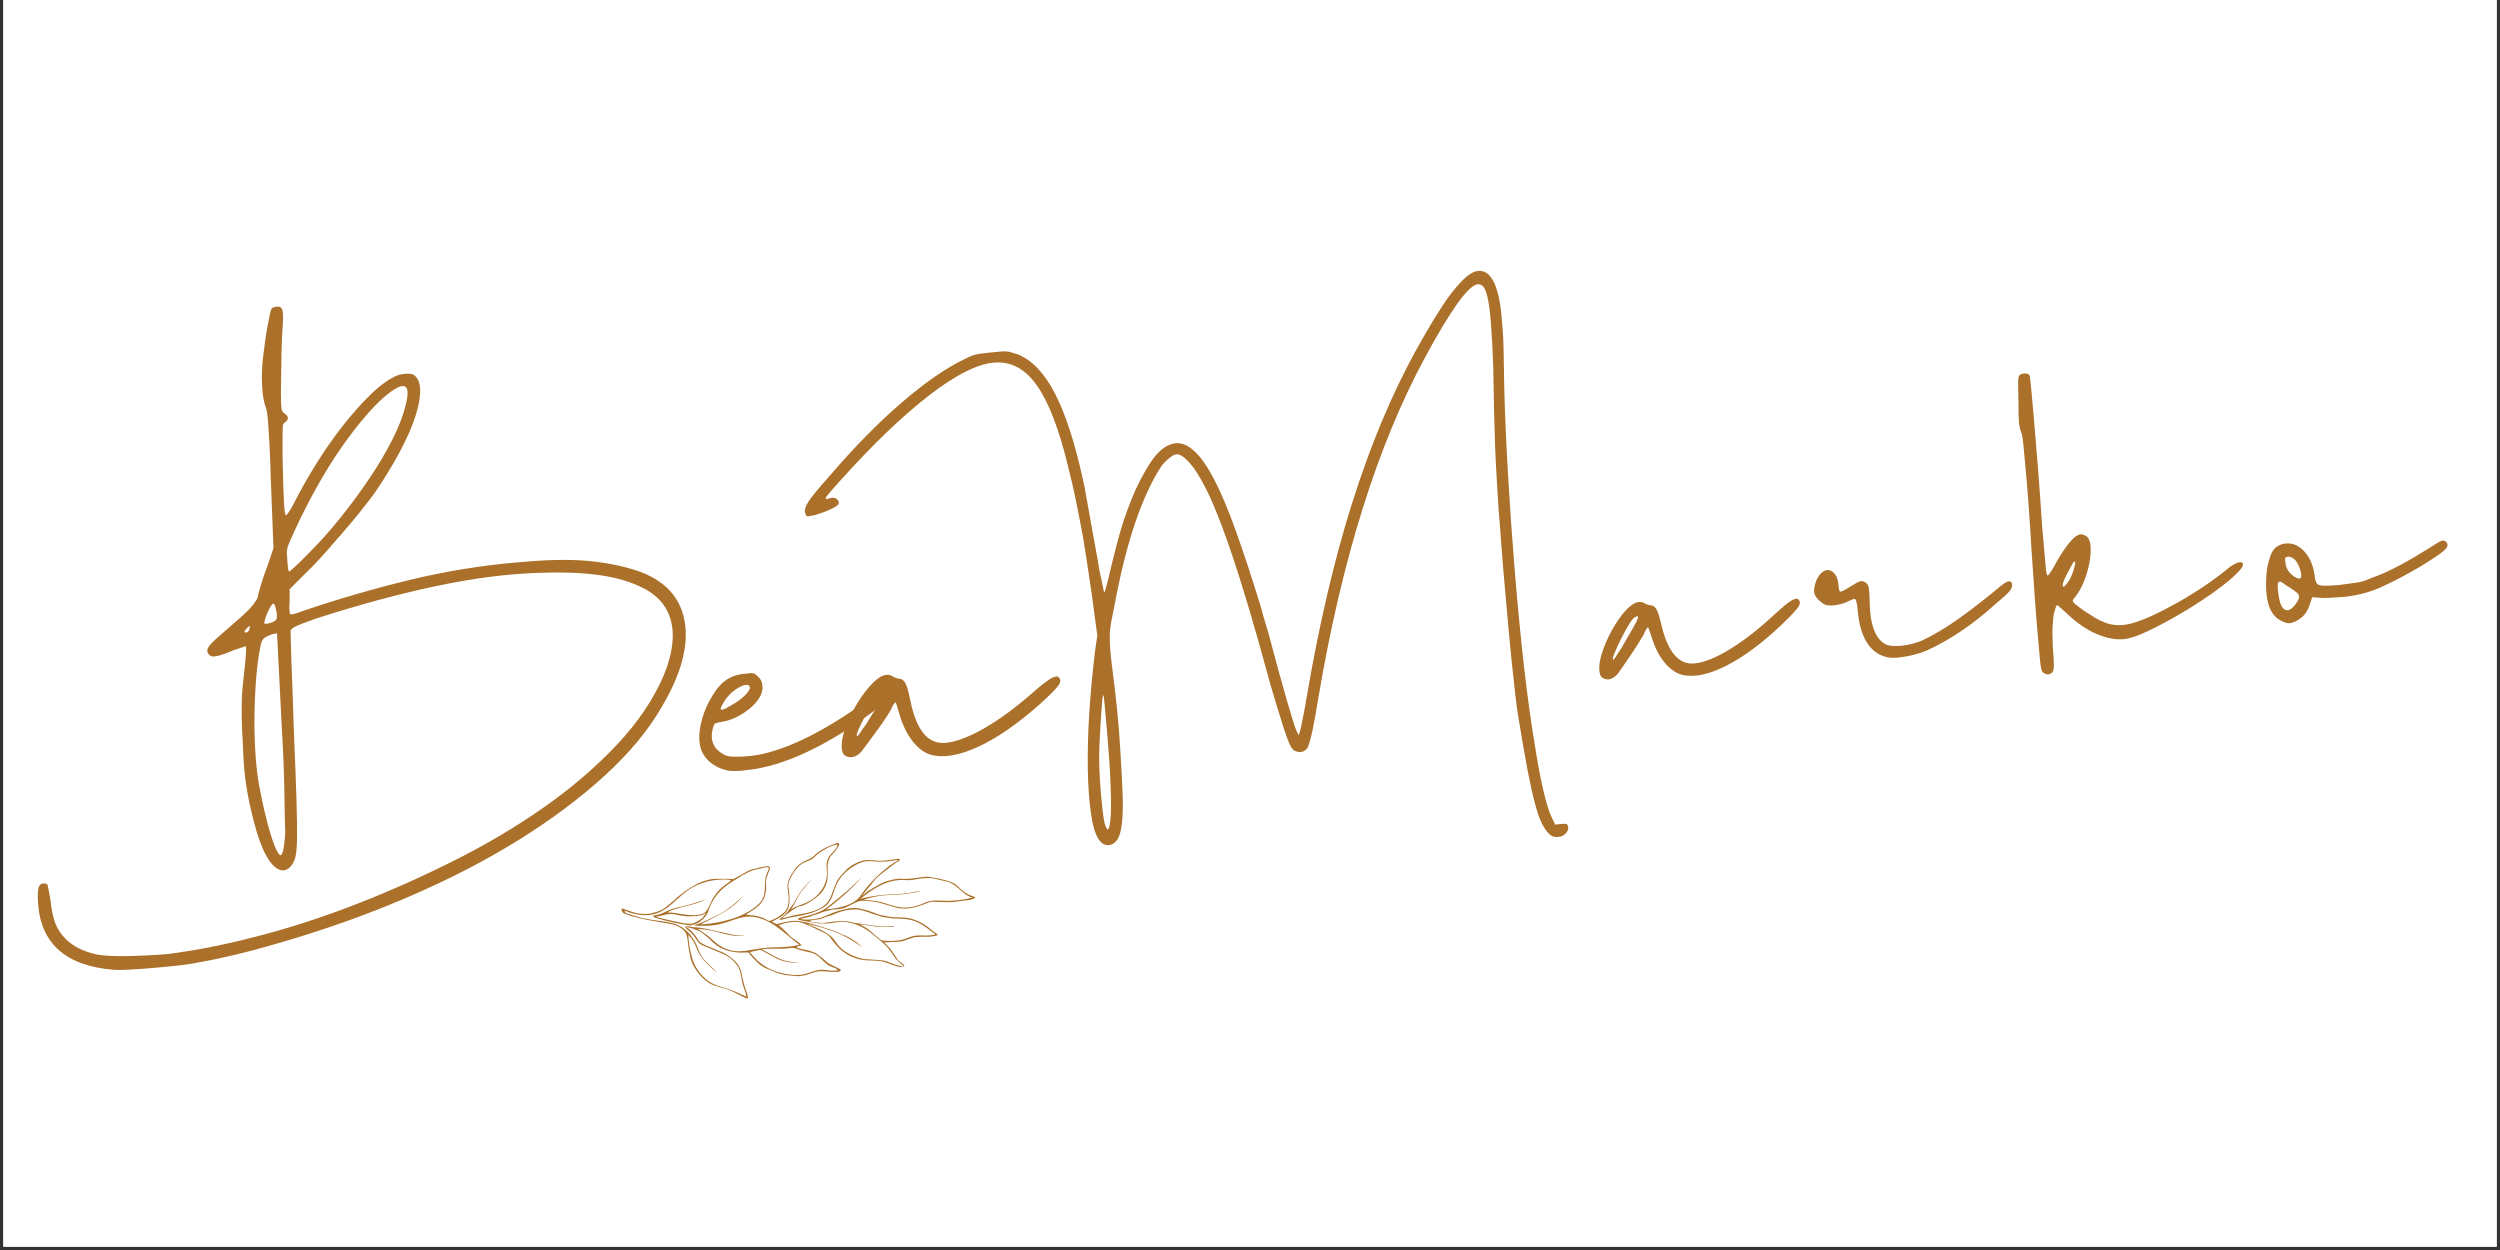 <svg xmlns="http://www.w3.org/2000/svg" xmlns:xlink="http://www.w3.org/1999/xlink" width="500" zoomAndPan="magnify" viewBox="0 0 375 187.5" height="250" preserveAspectRatio="xMidYMid meet" version="1.0"><rect x="0" y="0" width="375" height="187.5" fill="#333333" stroke="none"/><defs><g/><clipPath id="eaab5a0b53"><path d="M 0.5 0 L 374.5 0 L 374.5 187 L 0.5 187 Z M 0.5 0 " clip-rule="nonzero"/></clipPath><clipPath id="2061591b33"><path d="M 0.5 42 L 107 42 L 107 147 L 0.5 147 Z M 0.5 42 " clip-rule="nonzero"/></clipPath><clipPath id="a5c4f306af"><path d="M 128 132 L 129 132 L 129 133 L 128 133 Z M 128 132 " clip-rule="nonzero"/></clipPath><clipPath id="129e693ecb"><path d="M 142.188 121.074 L 148.23 141.129 L 98.812 156.016 L 92.77 135.965 Z M 142.188 121.074 " clip-rule="nonzero"/></clipPath><clipPath id="570040b40e"><path d="M 142.188 121.074 L 148.23 141.129 L 98.812 156.016 L 92.77 135.965 Z M 142.188 121.074 " clip-rule="nonzero"/></clipPath><clipPath id="2f30b7dfef"><path d="M 93 126 L 147 126 L 147 150 L 93 150 Z M 93 126 " clip-rule="nonzero"/></clipPath><clipPath id="ae7ab0eb73"><path d="M 142.188 121.074 L 148.23 141.129 L 98.812 156.016 L 92.77 135.965 Z M 142.188 121.074 " clip-rule="nonzero"/></clipPath><clipPath id="4cf0a381d9"><path d="M 142.188 121.074 L 148.23 141.129 L 98.812 156.016 L 92.77 135.965 Z M 142.188 121.074 " clip-rule="nonzero"/></clipPath><clipPath id="cd35a896cd"><path d="M 128 132 L 129 132 L 129 133 L 128 133 Z M 128 132 " clip-rule="nonzero"/></clipPath><clipPath id="bd3c18f2b3"><path d="M 142.188 121.074 L 148.23 141.129 L 98.812 156.016 L 92.77 135.965 Z M 142.188 121.074 " clip-rule="nonzero"/></clipPath><clipPath id="0519bf415d"><path d="M 142.188 121.074 L 148.23 141.129 L 98.812 156.016 L 92.77 135.965 Z M 142.188 121.074 " clip-rule="nonzero"/></clipPath></defs><g clip-path="url(#eaab5a0b53)"><path fill="#ffffff" d="M 0.5 0 L 374.5 0 L 374.5 187 L 0.5 187 Z M 0.5 0 " fill-opacity="1" fill-rule="nonzero"/><path fill="#ffffff" d="M 0.5 0 L 374.5 0 L 374.5 187 L 0.5 187 Z M 0.5 0 " fill-opacity="1" fill-rule="nonzero"/></g><g clip-path="url(#2061591b33)"><g fill="#ab7029" fill-opacity="1"><g transform="translate(-0.039, 120.894)"><g><path d="M 10.016 20.078 C 10.566 20.578 11.18 21.004 11.859 21.359 C 12.535 21.711 13.441 22.02 14.578 22.281 C 15.109 22.383 15.832 22.457 16.75 22.5 C 17.664 22.539 18.695 22.539 19.844 22.5 C 20.988 22.469 22.18 22.414 23.422 22.344 C 24.66 22.281 25.863 22.148 27.031 21.953 C 30.75 21.422 34.898 20.547 39.484 19.328 C 44.066 18.109 48.781 16.555 53.625 14.672 C 58.469 12.785 63.297 10.633 68.109 8.219 C 72.922 5.812 77.395 3.16 81.531 0.266 C 85.664 -2.617 89.32 -5.742 92.5 -9.109 C 95.688 -12.484 98.055 -15.984 99.609 -19.609 C 100.93 -22.836 101.281 -25.594 100.656 -27.875 C 100.031 -30.164 98.441 -31.867 95.891 -32.984 C 94.141 -33.797 92.039 -34.359 89.594 -34.672 C 87.156 -34.992 84.266 -35.094 80.922 -34.969 C 76.273 -34.832 71.145 -34.176 65.531 -33 C 59.926 -31.82 53.91 -30.195 47.484 -28.125 C 45.867 -27.562 44.836 -27.164 44.391 -26.938 C 43.941 -26.719 43.688 -26.508 43.625 -26.312 C 43.633 -26.25 43.645 -25.812 43.656 -25 C 43.676 -24.188 43.707 -23.07 43.75 -21.656 C 43.801 -20.238 43.863 -18.613 43.938 -16.781 C 44.008 -14.957 44.07 -13.035 44.125 -11.016 C 44.312 -6.691 44.441 -3.285 44.516 -0.797 C 44.586 1.691 44.613 3.609 44.594 4.953 C 44.57 6.305 44.477 7.25 44.312 7.781 C 44.156 8.312 43.922 8.754 43.609 9.109 C 43.297 9.441 42.945 9.625 42.562 9.656 C 41.844 9.695 41.125 9.195 40.406 8.156 C 39.695 7.113 39.055 5.617 38.484 3.672 C 37.898 1.617 37.438 -0.379 37.094 -2.328 C 36.75 -4.285 36.539 -6.602 36.469 -9.281 C 36.383 -10.594 36.332 -11.723 36.312 -12.672 C 36.289 -13.617 36.285 -14.516 36.297 -15.359 C 36.305 -16.211 36.352 -17.07 36.438 -17.938 C 36.531 -18.801 36.641 -19.828 36.766 -21.016 C 36.848 -21.797 36.906 -22.469 36.938 -23.031 C 36.977 -23.594 36.961 -23.906 36.891 -23.969 C 36.691 -23.895 36.461 -23.816 36.203 -23.734 C 36.016 -23.66 35.773 -23.582 35.484 -23.5 C 35.203 -23.414 34.895 -23.297 34.562 -23.141 C 33.406 -22.68 32.598 -22.441 32.141 -22.422 C 31.766 -22.398 31.473 -22.547 31.266 -22.859 C 31.047 -23.18 31.098 -23.562 31.422 -24 C 31.754 -24.445 32.551 -25.195 33.812 -26.25 C 34.938 -27.227 35.812 -28 36.438 -28.562 C 37.062 -29.125 37.523 -29.594 37.828 -29.969 C 38.129 -30.344 38.352 -30.648 38.5 -30.891 C 38.656 -31.129 38.754 -31.445 38.797 -31.844 C 38.91 -32.25 39.086 -32.852 39.328 -33.656 C 39.578 -34.457 39.848 -35.223 40.141 -35.953 L 41.062 -38.672 L 40.672 -48.688 C 40.609 -50.906 40.539 -52.68 40.469 -54.016 C 40.395 -55.359 40.332 -56.406 40.281 -57.156 C 40.238 -57.914 40.188 -58.473 40.125 -58.828 C 40.07 -59.191 40.008 -59.504 39.938 -59.766 C 39.633 -60.398 39.441 -61.469 39.359 -62.969 C 39.273 -64.469 39.32 -65.914 39.5 -67.312 C 39.594 -68.094 39.695 -68.898 39.812 -69.734 C 39.926 -70.566 40.047 -71.328 40.172 -72.016 C 40.297 -72.711 40.41 -73.289 40.516 -73.75 C 40.617 -74.219 40.703 -74.488 40.766 -74.562 C 40.879 -74.758 41.164 -74.875 41.625 -74.906 C 42.008 -74.926 42.258 -74.773 42.375 -74.453 C 42.5 -74.129 42.531 -73.441 42.469 -72.391 C 42.383 -71.473 42.316 -70.008 42.266 -68 C 42.223 -66 42.191 -64.016 42.172 -62.047 C 42.18 -60.742 42.211 -59.926 42.266 -59.594 C 42.316 -59.27 42.477 -59.02 42.75 -58.844 C 43.363 -58.414 43.383 -57.988 42.812 -57.562 C 42.695 -57.488 42.609 -57.398 42.547 -57.297 C 42.484 -57.191 42.445 -56.957 42.438 -56.594 C 42.426 -56.238 42.422 -55.75 42.422 -55.125 C 42.422 -54.5 42.422 -53.598 42.422 -52.422 C 42.492 -49.004 42.566 -46.676 42.641 -45.438 C 42.711 -44.207 42.812 -43.598 42.938 -43.609 C 43 -43.609 43.133 -43.758 43.344 -44.062 C 43.562 -44.375 43.789 -44.758 44.031 -45.219 C 45.094 -47.32 46.266 -49.395 47.547 -51.438 C 48.836 -53.488 50.156 -55.367 51.5 -57.078 C 52.852 -58.785 54.164 -60.27 55.438 -61.531 C 56.707 -62.789 57.848 -63.68 58.859 -64.203 C 59.43 -64.547 60.023 -64.75 60.641 -64.812 C 61.266 -64.883 61.742 -64.844 62.078 -64.688 C 62.703 -64.258 63.031 -63.504 63.062 -62.422 C 63.094 -61.336 62.852 -60.008 62.344 -58.438 C 61.844 -56.863 61.055 -55.078 59.984 -53.078 C 58.922 -51.086 57.641 -49 56.141 -46.812 C 55.586 -46.062 54.91 -45.188 54.109 -44.188 C 53.316 -43.195 52.457 -42.164 51.531 -41.094 C 50.602 -40.02 49.664 -38.945 48.719 -37.875 C 47.781 -36.812 46.875 -35.863 46 -35.031 L 43.484 -32.516 L 43.484 -30.734 C 43.441 -30.211 43.43 -29.77 43.453 -29.406 C 43.473 -29.051 43.52 -28.836 43.594 -28.766 C 43.664 -28.711 43.863 -28.727 44.188 -28.812 C 44.508 -28.895 44.859 -29.016 45.234 -29.172 C 50.578 -30.992 56 -32.57 61.5 -33.906 C 67 -35.238 72.551 -36.129 78.156 -36.578 C 82.082 -36.941 85.41 -37.004 88.141 -36.766 C 90.879 -36.523 93.422 -36.016 95.766 -35.234 C 99.773 -33.816 102.098 -31.305 102.734 -27.703 C 103.367 -24.098 102.25 -19.859 99.375 -14.984 C 97.363 -11.453 94.504 -7.988 90.797 -4.594 C 87.086 -1.195 82.766 2.035 77.828 5.109 C 72.891 8.18 67.379 11.023 61.297 13.641 C 55.223 16.254 48.797 18.547 42.016 20.516 C 39.629 21.223 37.445 21.812 35.469 22.281 C 33.5 22.758 31.641 23.148 29.891 23.453 C 29.035 23.641 27.988 23.801 26.75 23.938 C 25.52 24.07 24.266 24.191 22.984 24.297 C 21.711 24.41 20.551 24.492 19.5 24.547 C 18.457 24.609 17.676 24.617 17.156 24.578 C 9.906 24.016 6.098 20.629 5.734 14.422 C 5.672 13.316 5.711 12.562 5.859 12.156 C 6.004 11.758 6.305 11.582 6.766 11.625 C 7.023 11.664 7.176 11.785 7.219 11.984 C 7.27 12.18 7.395 12.859 7.594 14.016 C 7.75 15.523 8 16.727 8.344 17.625 C 8.695 18.52 9.254 19.336 10.016 20.078 Z M 44.25 -41.312 C 43.957 -40.645 43.723 -40.125 43.547 -39.75 C 43.367 -39.375 43.238 -39.035 43.156 -38.734 C 43.082 -38.43 43.051 -38.148 43.062 -37.891 C 43.082 -37.629 43.109 -37.27 43.141 -36.812 C 43.203 -35.707 43.297 -35.16 43.422 -35.172 C 43.484 -35.172 43.781 -35.414 44.312 -35.906 C 44.844 -36.395 45.445 -36.988 46.125 -37.688 C 47.938 -39.488 49.633 -41.383 51.219 -43.375 C 52.812 -45.375 54.254 -47.344 55.547 -49.281 C 56.848 -51.227 57.953 -53.098 58.859 -54.891 C 59.773 -56.68 60.422 -58.312 60.797 -59.781 C 61.723 -63.102 60.953 -63.844 58.484 -62 C 57.43 -61.219 56.273 -60.098 55.016 -58.641 C 53.754 -57.191 52.484 -55.547 51.203 -53.703 C 49.93 -51.867 48.703 -49.883 47.516 -47.75 C 46.328 -45.625 45.238 -43.477 44.25 -41.312 Z M 41.469 -27.953 C 41.594 -28.098 41.602 -28.492 41.5 -29.141 C 41.395 -29.797 41.273 -30.188 41.141 -30.312 C 41.004 -30.438 40.785 -30.223 40.484 -29.672 C 40.191 -29.129 39.938 -28.492 39.719 -27.766 C 39.676 -27.504 39.688 -27.359 39.75 -27.328 C 39.812 -27.297 40.039 -27.32 40.438 -27.406 C 41.008 -27.582 41.352 -27.766 41.469 -27.953 Z M 36.969 -26.016 C 37.164 -26.035 37.32 -26.18 37.438 -26.453 C 37.656 -27.129 37.488 -27.148 36.938 -26.516 C 36.625 -26.172 36.633 -26.004 36.969 -26.016 Z M 42.297 -11.984 L 41.594 -25.906 L 40.906 -25.781 C 40.207 -25.539 39.75 -25.297 39.531 -25.047 C 39.32 -24.805 39.172 -24.395 39.078 -23.812 C 38.816 -22.539 38.609 -20.953 38.453 -19.047 C 38.305 -17.141 38.223 -15.18 38.203 -13.172 C 38.191 -11.172 38.254 -9.223 38.391 -7.328 C 38.535 -5.441 38.742 -3.848 39.016 -2.547 C 39.484 -0.078 39.984 2.055 40.516 3.859 C 41.047 5.672 41.523 6.82 41.953 7.312 C 42.359 7.688 42.648 6.617 42.828 4.109 C 42.816 3.848 42.797 3.211 42.766 2.203 C 42.742 1.191 42.723 -0.031 42.703 -1.469 C 42.691 -2.914 42.648 -4.535 42.578 -6.328 C 42.504 -8.129 42.41 -10.016 42.297 -11.984 Z M 42.297 -11.984 "/></g></g></g></g><g fill="#ab7029" fill-opacity="1"><g transform="translate(106.148, 114.772)"><g><path d="M 25.359 -10.812 C 26.41 -11.727 27.164 -12.195 27.625 -12.219 C 27.957 -12.238 28.133 -12.051 28.156 -11.656 C 28.238 -11.332 28.031 -10.91 27.531 -10.391 C 27.039 -9.867 26.164 -9.109 24.906 -8.109 C 21.508 -5.566 18.18 -3.523 14.922 -1.984 C 11.672 -0.453 8.676 0.453 5.938 0.734 C 5.156 0.848 4.504 0.898 3.984 0.891 C 3.461 0.891 3.035 0.836 2.703 0.734 C 1.305 0.359 0.25 -0.336 -0.469 -1.359 C -1.406 -2.68 -1.516 -4.578 -0.797 -7.047 C -0.359 -8.566 0.375 -10.031 1.406 -11.438 C 2.445 -12.852 3.879 -13.613 5.703 -13.719 C 6.273 -13.812 6.66 -13.832 6.859 -13.781 C 7.066 -13.727 7.312 -13.547 7.594 -13.234 C 7.945 -12.93 8.156 -12.516 8.219 -11.984 C 8.281 -11.461 8.191 -10.961 7.953 -10.484 C 7.547 -9.609 6.773 -8.773 5.641 -7.984 C 4.516 -7.203 3.395 -6.719 2.281 -6.531 C 1.633 -6.414 1.25 -6.32 1.125 -6.25 C 1 -6.188 0.879 -5.922 0.766 -5.453 C 0.285 -3.598 0.953 -2.258 2.766 -1.438 C 3.172 -1.27 4.055 -1.223 5.422 -1.297 C 6.797 -1.379 8.035 -1.582 9.141 -1.906 C 11.598 -2.57 14.254 -3.707 17.109 -5.312 C 19.961 -6.914 22.711 -8.75 25.359 -10.812 Z M 2.5 -9.578 C 2.02 -8.828 1.863 -8.406 2.031 -8.312 C 2.195 -8.227 2.754 -8.484 3.703 -9.078 C 4.398 -9.441 5.039 -9.914 5.625 -10.5 C 6.219 -11.094 6.441 -11.52 6.297 -11.781 C 6.223 -11.969 6.055 -12.055 5.797 -12.047 C 5.336 -12.016 4.781 -11.766 4.125 -11.297 C 3.469 -10.836 2.926 -10.266 2.5 -9.578 Z M 2.5 -9.578 "/></g></g></g><g fill="#ab7029" fill-opacity="1"><g transform="translate(129.288, 113.438)"><g><path d="M 29.422 -11.938 C 29.828 -11.625 29.863 -11.211 29.531 -10.703 C 29.207 -10.191 28.266 -9.234 26.703 -7.828 C 23.398 -4.891 20.328 -2.758 17.484 -1.438 C 14.641 -0.125 12.281 0.285 10.406 -0.203 C 9.414 -0.473 8.492 -1.141 7.641 -2.203 C 6.785 -3.273 6.113 -4.645 5.625 -6.312 C 5.469 -6.832 5.344 -7.254 5.25 -7.578 C 5.164 -7.91 5.094 -8.07 5.031 -8.062 C 4.895 -8.062 4.656 -7.68 4.312 -6.922 C 4.094 -6.523 3.738 -5.969 3.25 -5.25 C 2.758 -4.539 2.27 -3.859 1.781 -3.203 C 1.289 -2.547 0.848 -1.945 0.453 -1.406 C 0.066 -0.863 -0.219 -0.52 -0.406 -0.375 C -0.852 -0.02 -1.289 0.148 -1.719 0.141 C -2.145 0.141 -2.5 -0.016 -2.781 -0.328 C -3 -0.711 -3.078 -1.266 -3.016 -1.984 C -2.961 -2.711 -2.766 -3.523 -2.422 -4.422 C -2.086 -5.328 -1.633 -6.289 -1.062 -7.312 C -0.5 -8.332 0.148 -9.285 0.891 -10.172 C 1.992 -11.492 2.941 -12.176 3.734 -12.219 C 4.047 -12.238 4.336 -12.16 4.609 -11.984 C 5.016 -11.742 5.348 -11.629 5.609 -11.641 C 6.016 -11.598 6.328 -11.352 6.547 -10.906 C 6.773 -10.469 7.023 -9.566 7.297 -8.203 C 8.191 -3.922 9.883 -1.852 12.375 -2 C 13.938 -2.094 15.895 -2.805 18.25 -4.141 C 20.602 -5.484 23.055 -7.281 25.609 -9.531 C 26.734 -10.52 27.582 -11.191 28.156 -11.547 C 28.727 -11.91 29.148 -12.039 29.422 -11.938 Z M 0.969 -5.359 C 2.352 -7.547 3.16 -8.891 3.391 -9.391 C 3.629 -9.898 3.531 -10.039 3.094 -9.812 C 2.82 -9.738 2.445 -9.32 1.969 -8.562 C 1.488 -7.812 1.023 -7.031 0.578 -6.219 C 0.141 -5.414 -0.223 -4.676 -0.516 -4 C -0.805 -3.332 -0.852 -3.004 -0.656 -3.016 C -0.477 -3.223 -0.301 -3.461 -0.125 -3.734 C 0 -3.941 0.164 -4.18 0.375 -4.453 C 0.594 -4.723 0.789 -5.023 0.969 -5.359 Z M 0.969 -5.359 "/></g></g></g><g clip-path="url(#a5c4f306af)"><g clip-path="url(#129e693ecb)"><g clip-path="url(#570040b40e)"><path fill="#ab7029" d="M 128.008 132.871 C 128.012 132.871 128.012 132.867 128.016 132.867 L 128.008 132.863 C 128.008 132.867 128.008 132.871 128.008 132.871 " fill-opacity="1" fill-rule="nonzero"/></g></g></g><g clip-path="url(#2f30b7dfef)"><g clip-path="url(#ae7ab0eb73)"><g clip-path="url(#4cf0a381d9)"><path fill="#ab7029" d="M 135.469 144.922 C 135.43 145.004 135.121 144.945 134.375 144.719 C 133.355 144.41 133.16 144.191 132.445 144.062 C 132.34 144.043 132.297 144.039 131.465 143.98 C 129.734 143.863 129.742 143.871 129.594 143.855 C 129.379 143.836 127.285 143.402 126.008 142.086 C 125.289 141.344 125.234 140.828 124.273 140.148 C 123.754 139.781 123.137 139.484 122.848 139.344 C 121.918 138.895 121.219 138.691 121.23 138.648 C 121.242 138.609 121.785 138.727 122.504 138.922 C 123.957 139.32 125.703 139.812 127.672 140.98 C 128.742 141.617 129.273 142.094 129.293 142.062 C 129.32 142.031 128.25 140.992 126.816 140.359 C 126.621 140.273 126.391 140.184 126.031 140.027 C 125.711 139.891 125.559 139.816 125.434 139.762 C 124.98 139.562 124.68 139.473 123.496 139.105 C 122.75 138.871 122.852 138.895 122.473 138.785 C 121.152 138.398 119.918 138.035 118.805 138.148 C 118.43 138.184 117.711 138.309 117.367 138.395 C 117.211 138.434 117.031 138.48 117.031 138.48 C 116.824 138.535 116.656 138.582 116.543 138.613 C 116.285 138.5 116.027 138.387 115.766 138.273 C 115.832 138.234 115.93 138.18 116.051 138.117 C 116.48 137.883 116.754 137.75 116.852 137.699 C 117.055 137.594 117.828 137.152 118.195 136.32 C 118.316 136.043 118.367 135.738 118.398 135.438 C 118.453 134.926 118.441 134.41 118.375 133.902 C 118.324 133.516 118.238 133.129 118.266 132.742 C 118.309 132.16 118.602 131.633 118.906 131.137 C 119.285 130.531 119.711 129.926 120.324 129.555 C 120.879 129.215 121.559 129.09 122.059 128.676 C 122.23 128.531 122.375 128.355 122.539 128.203 C 122.715 128.043 122.914 127.906 123.113 127.777 C 123.812 127.336 124.77 126.766 125.609 126.68 C 125.672 127.254 124.789 127.871 124.484 128.285 C 124.18 128.703 124 129.219 123.984 129.734 C 123.973 130.098 124.039 130.461 124.051 130.824 C 124.094 131.875 123.711 132.922 123.059 133.75 C 122.41 134.578 121.508 135.191 120.527 135.574 C 119.887 135.828 119.191 135.996 118.66 136.438 C 118.762 136.27 118.914 136.016 119.09 135.703 C 119.441 135.066 119.52 134.855 119.723 134.492 C 120.02 133.957 120.301 133.609 120.723 133.082 C 121.34 132.312 121.836 131.836 121.832 131.836 C 121.832 131.832 120.898 132.598 120.016 133.875 C 119.504 134.613 119.395 134.957 119.082 135.445 C 119.039 135.512 119 135.57 118.961 135.629 C 118.812 135.844 118.688 135.992 118.648 136.043 C 118.254 136.527 118.141 136.809 117.77 137.191 C 117.297 137.68 116.879 137.844 116.922 137.934 C 116.965 138.02 117.398 137.914 117.633 137.859 C 117.832 137.812 117.977 137.766 117.984 137.762 C 118.777 137.488 120.949 137.391 122.711 136.539 C 123.219 136.293 123.734 136.074 124.203 135.535 C 124.895 134.746 125.055 133.637 125.488 132.68 C 126.09 131.363 127.227 130.34 128.508 129.672 C 128.922 129.453 129.363 129.27 129.824 129.199 C 130.344 129.121 130.871 129.191 131.398 129.227 C 132.074 129.273 132.664 129.266 133.395 129.18 C 134.176 129.094 134.645 128.941 134.676 129.027 C 134.699 129.094 134.363 129.242 133.855 129.57 C 133.512 129.789 133.297 129.957 132.871 130.297 C 131.902 131.059 131.059 131.945 130.891 132.125 C 129.156 133.965 129.223 134.422 128.422 135.035 C 127.156 136.008 125.484 136.234 123.898 136.43 C 124.168 136.238 124.539 135.969 124.973 135.633 C 127.586 133.598 129.246 131.625 129.227 131.605 C 129.211 131.594 128.43 132.445 126.945 133.746 C 126.465 134.16 126.07 134.492 125.773 134.73 C 124.48 135.789 123.84 136.32 123.195 136.633 C 121.801 137.301 120.484 137.512 120.484 137.512 C 119.805 137.672 119.672 137.785 119.676 137.863 C 119.68 137.992 120.363 138.113 121.734 138.348 C 122.172 138.426 122.555 138.484 123.066 138.516 C 123.309 138.527 123.574 138.535 123.859 138.527 C 125.219 138.496 125.488 138.207 126.605 138.285 C 127.316 138.332 127.844 138.492 128.172 138.598 C 129.641 139.055 130.586 139.875 131.648 140.762 C 132.59 141.547 133.09 141.98 133.602 142.707 C 133.984 143.246 134.195 143.707 134.832 144.285 C 135.184 144.605 135.516 144.828 135.469 144.922 Z M 99.453 137.293 C 100.051 137.102 100.656 137.039 101.273 137.164 C 101.438 137.199 101.598 137.242 101.762 137.273 C 101.941 137.305 102.121 137.332 102.305 137.355 C 102.395 137.371 102.484 137.371 102.574 137.391 C 103.004 137.473 103.434 137.473 103.863 137.434 C 104.164 137.406 104.461 137.395 104.762 137.371 C 104.824 137.367 104.891 137.352 104.953 137.336 C 105.102 137.301 105.215 137.273 105.242 137.266 C 105.5 137.195 105.824 136.969 105.914 136.91 C 105.68 137.363 105.398 137.645 105.215 137.797 C 104.973 138 104.73 138.125 104.5 138.254 C 104.176 138.43 104.008 138.512 103.863 138.539 C 103.648 138.578 103.312 138.555 102.648 138.504 C 102.535 138.48 98.414 137.664 98.453 137.477 C 98.461 137.441 98.598 137.469 99.016 137.395 C 99.223 137.355 99.352 137.324 99.453 137.293 Z M 119.895 141.715 C 118.102 142.211 116.195 141.996 114.352 142.219 C 112.719 142.418 111.055 142.965 109.469 142.523 C 107.973 142.105 106.996 141.07 106.996 141.07 C 106.738 140.852 106.297 140.441 105.586 139.938 C 105.199 139.66 104.863 139.453 104.641 139.32 C 106.277 139.441 107.457 139.727 108.25 139.977 C 108.617 140.094 109.078 140.18 110 140.352 C 110 140.352 110.746 140.492 111.797 140.258 C 111.801 140.258 111.805 140.258 111.805 140.254 C 111.805 140.242 111.137 140.34 110.48 140.293 C 110.121 140.266 109.863 140.203 109.629 140.145 C 108.992 139.992 108.172 139.805 107.043 139.562 C 107.023 139.559 105.449 139.164 104.363 139.098 C 104.242 139.09 104.145 139.09 103.969 139.066 C 103.602 139.016 103.41 138.918 103.078 138.945 C 102.844 138.961 102.816 139.016 102.812 139.031 C 102.773 139.129 102.949 139.285 103.066 139.391 C 103.184 139.492 103.273 139.551 103.488 139.742 C 103.496 139.746 103.504 139.754 103.512 139.758 C 103.82 140.047 104.094 140.367 104.328 140.719 C 104.5 140.984 104.656 141.273 104.891 141.488 C 105.129 141.703 105.438 141.832 105.734 141.953 C 106.426 142.238 107.113 142.52 107.801 142.805 C 108.27 142.996 108.742 143.191 109.168 143.461 C 109.547 143.699 109.883 143.992 110.184 144.324 C 110.496 144.668 110.766 145.051 110.93 145.484 C 111.191 146.152 111.188 146.895 111.379 147.582 C 111.555 148.223 111.902 148.828 111.922 149.492 C 111.043 149.074 110.164 148.66 109.242 148.355 C 108.543 148.125 107.82 147.961 107.148 147.66 C 105.199 146.781 104.355 145.012 104.203 144.699 C 103.859 144.008 103.73 143.41 103.559 142.633 C 103.34 141.66 103.273 140.828 103.254 140.227 C 103.477 140.461 103.789 140.828 104.078 141.324 C 104.434 141.934 104.434 142.188 104.73 142.773 C 105.066 143.438 105.418 143.867 105.98 144.457 C 106.465 144.969 107 145.441 107.527 145.906 C 107.145 145.402 106.668 144.984 106.215 144.547 C 105.805 144.152 105.414 143.734 105.129 143.242 C 104.629 142.367 104.805 142.234 104.262 141.305 C 104.004 140.867 103.66 140.258 103.023 139.668 C 103 139.648 102.672 139.344 102.277 139.09 C 101.355 138.492 100.336 138.316 99.145 138.168 C 96.219 137.805 95.406 137.422 94.098 137.031 C 93.891 136.969 93.629 136.805 93.711 136.605 C 95.262 137.258 97.047 137.547 98.621 136.961 C 100.363 136.312 101.562 134.73 103.066 133.641 C 104.027 132.941 105.137 132.449 106.293 132.18 C 106.875 132.047 107.465 131.969 108.059 131.953 C 108.453 131.941 109.352 131.844 109.648 132.105 C 109.02 132.59 108.371 132.969 107.824 133.57 C 107.316 134.129 106.895 134.766 106.586 135.453 C 106.352 135.98 106.152 136.566 105.68 136.898 C 105.426 137.082 105.113 137.164 104.805 137.215 C 103.234 137.465 101.66 136.883 100.074 136.852 C 101.914 135.918 104.117 135.871 105.926 134.883 C 104.797 135.273 103.664 135.66 102.496 135.918 C 101.742 136.086 101.457 136.133 100.836 136.344 C 99.594 136.766 99.492 137.047 98.539 137.227 C 98.32 137.27 97.969 137.32 97.961 137.434 C 97.953 137.547 98.305 137.66 98.496 137.719 C 100.387 138.312 102.16 138.602 102.957 138.734 C 103.227 138.777 103.316 138.793 103.469 138.793 C 104.562 138.785 105.383 137.922 105.605 137.691 C 105.703 137.586 105.859 137.434 106.012 137.188 C 106.383 136.578 106.324 136.012 107.188 134.719 C 107.805 133.789 108.531 133.191 108.93 132.871 C 109.137 132.703 109.539 132.434 110.359 131.914 C 112.078 130.824 112.746 130.605 112.965 130.543 C 113.309 130.438 113.168 130.449 114.18 130.258 C 114.391 130.219 115.094 129.969 115.254 130.129 C 115.434 130.312 115.129 130.793 115.051 130.961 C 114.523 132.066 114.949 133.43 114.5 134.57 C 114.191 135.348 113.52 135.922 112.828 136.391 C 110.074 138.254 106.395 138.605 105.078 138.648 C 105.883 138.262 106.551 137.922 107.051 137.66 C 108.547 136.875 109.109 136.496 109.422 136.277 C 110.039 135.84 110.395 135.52 110.582 135.344 C 111.016 134.941 111.332 134.566 111.543 134.301 C 109.758 136.082 108.441 136.867 107.723 137.227 C 105.785 138.195 104.996 138.48 104.996 138.48 C 104.801 138.551 104.121 138.789 104.141 138.852 C 104.145 138.871 104.23 138.867 104.305 138.855 C 105.363 138.871 106.758 138.98 108.484 138.492 C 109.676 138.16 110.82 137.586 112.055 137.5 C 113.57 137.391 115.055 138.035 116.312 138.887 C 117.574 139.742 118.672 140.812 119.895 141.715 Z M 118.586 142.203 C 118.707 142.184 118.832 142.16 118.957 142.176 C 119.055 142.184 119.148 142.215 119.242 142.246 C 119.785 142.43 120.332 142.59 120.887 142.727 C 121.387 142.848 121.875 142.902 122.32 143.156 C 123.125 143.617 123.625 144.473 124.461 144.887 C 124.871 145.094 125.359 145.18 125.688 145.508 C 124.891 145.762 124.031 145.434 123.195 145.465 C 122.258 145.496 121.402 145.977 120.484 146.164 C 119.715 146.32 118.918 146.266 118.145 146.137 C 117.574 146.043 116.359 145.875 115.016 145.098 C 113.734 144.355 112.934 143.418 112.496 142.812 C 113.012 142.695 113.531 142.582 114.051 142.469 C 114.188 142.539 114.391 142.648 114.641 142.777 C 115.703 143.336 116.375 143.715 116.535 143.793 C 117.582 144.301 118.77 144.465 119.926 144.387 C 119.129 144.336 118.32 144.281 117.555 144.047 C 116.395 143.688 115.402 142.93 114.289 142.434 C 114.48 142.352 114.688 142.336 114.895 142.328 C 116.027 142.273 117.172 142.379 118.297 142.242 C 118.391 142.234 118.488 142.219 118.586 142.203 Z M 131.656 133.023 C 132.727 132.438 133.871 132.035 135.082 132 C 135.711 131.98 136.125 132.094 136.992 131.969 C 137.523 131.895 137.789 131.793 138.449 131.738 C 139.047 131.688 139.523 131.715 139.738 131.727 C 140.125 131.758 140.98 132.004 142.047 132.242 C 142.738 132.395 143.32 132.859 143.84 133.32 C 144.457 133.863 145.09 134.453 145.887 134.645 C 144.371 135.027 142.801 135.184 141.238 135.109 C 140.699 135.082 140.152 135.027 139.621 135.129 C 139.066 135.23 138.559 135.492 138.035 135.695 C 137.098 136.051 136.078 136.219 135.086 136.094 C 134.059 135.969 133.098 135.547 132.094 135.305 C 131.258 135.105 130.395 135.031 129.535 134.961 C 130.062 134.785 130.871 134.547 131.875 134.395 C 132.824 134.25 133.492 134.25 134.055 134.23 C 135.02 134.199 136.418 134.078 138.191 133.676 C 137.652 133.656 137.125 133.801 136.598 133.902 C 135.332 134.141 134.035 134.117 132.75 134.215 C 131.516 134.305 130.285 134.508 129.09 134.82 C 129.887 134.164 130.746 133.527 131.656 133.023 Z M 121.605 138.09 C 122.109 137.949 122.473 137.961 122.762 137.91 C 123.141 137.84 123.496 137.691 123.852 137.559 C 124.242 137.41 124.227 137.449 124.449 137.375 C 125.23 137.125 125.387 136.988 126.008 136.785 C 126.562 136.602 127 136.52 127.113 136.504 C 127.609 136.449 128.102 136.375 128.605 136.43 C 128.914 136.461 129.211 136.52 129.508 136.605 C 129.891 136.715 130.273 136.824 130.641 136.988 C 130.77 137.047 130.906 137.086 131.047 137.117 C 131.324 137.18 131.59 137.273 131.852 137.379 C 132.102 137.484 132.359 137.539 132.625 137.574 C 132.922 137.609 133.215 137.652 133.512 137.707 C 133.801 137.762 134.102 137.789 134.402 137.777 C 134.77 137.762 135.133 137.824 135.5 137.832 C 135.824 137.836 136.145 137.895 136.461 137.961 C 137.098 138.094 137.699 138.332 138.254 138.676 C 138.539 138.852 138.805 139.047 139.082 139.23 C 139.188 139.297 139.277 139.383 139.375 139.465 C 139.426 139.504 139.473 139.551 139.527 139.59 C 139.75 139.75 139.977 139.902 140.199 140.062 C 140.23 140.082 140.258 140.113 140.305 140.16 C 140.227 140.188 140.18 140.211 140.125 140.219 C 139.73 140.289 139.336 140.332 138.934 140.332 C 138.676 140.328 138.418 140.312 138.16 140.312 C 137.836 140.312 137.512 140.312 137.191 140.367 C 136.918 140.414 136.652 140.48 136.398 140.594 C 136.035 140.758 135.648 140.867 135.266 140.973 C 135.074 141.023 134.871 141.047 134.676 141.07 C 134.426 141.102 134.176 141.125 133.93 141.133 C 133.664 141.141 133.473 141.137 133.133 141.125 C 132.672 141.109 132.438 141.105 132.379 141.09 C 132.125 141.027 131.848 140.785 131.297 140.301 C 131.102 140.133 130.887 139.953 130.539 139.652 C 130.477 139.598 130.406 139.551 130.344 139.496 C 130.07 139.25 129.754 139.066 129.426 138.902 C 129.301 138.84 129.168 138.793 129.016 138.676 C 129.309 138.707 129.555 138.699 129.797 138.754 C 130.059 138.812 130.324 138.84 130.586 138.879 C 130.758 138.902 130.938 138.906 131.105 138.945 C 131.434 139.02 131.766 138.992 132.098 138.996 C 132.406 139 132.715 139 133.02 139.027 C 133.344 139.059 133.668 139.047 133.992 139.051 C 134.035 139.051 134.078 139.027 134.133 139.012 C 134.078 138.941 134.016 138.953 133.965 138.953 C 133.781 138.953 133.598 138.961 133.414 138.957 C 133.023 138.945 132.633 138.918 132.242 138.914 C 131.844 138.91 131.445 138.898 131.047 138.848 C 130.777 138.812 130.504 138.781 130.23 138.742 C 129.887 138.691 129.543 138.633 129.199 138.578 C 129.117 138.562 129.035 138.547 128.953 138.539 C 128.762 138.523 128.578 138.465 128.383 138.469 C 128.262 138.473 128.137 138.43 128.02 138.395 C 127.594 138.266 127.16 138.195 126.715 138.184 C 126.398 138.176 126.086 138.133 125.77 138.168 C 125.289 138.219 124.809 138.258 124.332 138.344 C 124.008 138.402 123.676 138.426 123.344 138.441 C 123.16 138.449 122.977 138.418 122.797 138.395 C 122.664 138.375 122.531 138.379 122.402 138.363 C 122.348 138.355 121.453 138.281 121.453 138.172 C 121.453 138.137 121.547 138.105 121.605 138.09 Z M 135.715 145.102 C 135.785 144.977 135.508 144.594 135.203 144.402 C 135.109 144.344 134.945 144.258 134.77 144.066 C 134.727 144.02 134.684 143.965 134.645 143.91 C 134.477 143.672 134.316 143.43 134.145 143.195 C 133.91 142.867 133.82 142.688 133.77 142.617 C 133.23 141.84 132.613 141.465 132.68 141.359 C 132.707 141.316 132.793 141.367 133.066 141.359 C 133.23 141.355 133.332 141.336 133.438 141.32 C 133.922 141.246 134.074 141.336 134.727 141.27 C 134.914 141.25 135.055 141.219 135.121 141.215 C 135.316 141.207 135.5 141.145 135.68 141.086 C 135.957 140.996 136.23 140.898 136.504 140.801 C 136.602 140.77 136.691 140.727 136.785 140.695 C 136.879 140.664 136.973 140.633 137.07 140.609 C 137.168 140.59 137.266 140.57 137.367 140.562 C 137.613 140.543 137.863 140.527 138.113 140.516 C 138.293 140.508 138.477 140.512 138.66 140.512 C 138.727 140.512 138.793 140.516 138.859 140.516 C 138.977 140.516 139.09 140.52 139.207 140.516 C 139.422 140.5 139.641 140.488 139.852 140.461 C 140.035 140.438 140.215 140.406 140.395 140.367 C 140.457 140.352 140.516 140.32 140.57 140.285 C 140.641 140.238 140.641 140.145 140.574 140.094 C 140.543 140.066 140.504 140.051 140.469 140.031 C 140.168 139.859 139.902 139.648 139.645 139.43 C 139.324 139.16 139.004 138.898 138.645 138.684 C 138.395 138.535 138.148 138.379 137.887 138.254 C 137.633 138.129 137.367 138.035 137.102 137.938 C 136.551 137.734 135.977 137.645 135.391 137.625 C 134.973 137.613 134.559 137.598 134.145 137.582 C 134.035 137.578 133.926 137.586 133.82 137.566 C 133.492 137.508 133.156 137.488 132.836 137.387 C 132.781 137.371 132.723 137.371 132.664 137.359 C 132.414 137.305 132.156 137.297 131.91 137.203 C 131.496 137.047 131.078 136.914 130.668 136.754 C 130.23 136.578 129.777 136.473 129.324 136.363 C 129 136.281 128.762 136.234 128.469 136.207 C 127.801 136.145 127.316 136.254 126.461 136.449 C 125.984 136.559 125.477 136.699 124.891 136.93 C 124.633 137.031 124.387 137.148 124.133 137.254 C 123.902 137.352 123.668 137.434 123.441 137.535 C 123.031 137.719 122.641 137.77 122.359 137.82 C 122.133 137.863 121.816 137.91 121.434 137.93 C 120.785 137.961 120.117 137.902 120.113 137.836 C 120.113 137.75 121.23 137.684 122.086 137.262 C 122.094 137.262 122.754 137.109 123.191 136.898 C 123.199 136.895 123.234 136.875 123.285 136.859 C 123.41 136.816 123.531 136.766 123.66 136.73 C 123.918 136.668 124.184 136.629 124.438 136.547 C 124.758 136.441 125.09 136.422 125.422 136.406 C 125.805 136.387 126.184 136.328 126.551 136.227 C 126.703 136.184 126.852 136.125 126.992 136.055 C 127.277 135.918 127.559 135.773 127.84 135.629 C 127.973 135.562 128.102 135.484 128.238 135.426 C 128.43 135.344 128.621 135.262 128.816 135.203 C 129.207 135.082 129.609 135.105 130.008 135.133 C 130.438 135.16 130.867 135.227 131.297 135.277 C 131.336 135.281 131.379 135.293 131.418 135.301 C 131.742 135.383 132.066 135.457 132.387 135.543 C 132.797 135.656 133.207 135.773 133.609 135.898 C 134.031 136.031 134.449 136.172 134.887 136.234 C 135.043 136.254 135.203 136.25 135.359 136.27 C 135.676 136.301 135.988 136.305 136.305 136.258 C 136.746 136.191 137.078 136.129 137.402 136.039 C 137.516 136.008 138.328 135.781 139.043 135.473 C 139.145 135.43 139.387 135.32 139.727 135.273 C 139.852 135.258 139.98 135.25 140.109 135.254 C 140.582 135.266 141.055 135.328 141.531 135.312 C 141.82 135.301 142.113 135.32 142.402 135.32 C 142.746 135.324 143.086 135.289 143.422 135.254 C 143.805 135.211 144.18 135.141 144.559 135.09 C 145.043 135.023 145.148 135.055 145.477 134.98 C 145.867 134.891 146.27 134.738 146.258 134.629 C 146.254 134.586 146.191 134.547 146.129 134.512 C 146.07 134.48 146.004 134.461 145.941 134.441 C 145.344 134.262 144.812 133.953 144.332 133.559 C 144.094 133.367 143.879 133.145 143.656 132.934 C 143.352 132.641 142.996 132.434 142.602 132.281 C 142.121 132.098 141.617 131.984 141.117 131.852 C 140.883 131.789 140.648 131.746 140.41 131.707 C 139.828 131.605 139.539 131.543 139.402 131.527 C 138.91 131.465 138.309 131.555 137.102 131.73 C 136.93 131.758 136.703 131.793 136.383 131.812 C 136.129 131.828 135.867 131.824 135.613 131.828 C 135.512 131.828 135.41 131.836 135.312 131.824 C 135.012 131.777 134.715 131.812 134.418 131.852 C 133.84 131.934 133.281 132.105 132.723 132.277 C 132.621 132.312 132.52 132.352 132.426 132.398 C 131.906 132.648 131.41 132.941 130.914 133.234 C 130.301 133.594 130.305 133.598 130.215 133.66 C 129.66 134.043 129.375 134.375 129.352 134.352 C 129.328 134.332 129.594 133.965 130.785 132.543 C 130.785 132.543 130.922 132.336 131.234 131.973 C 131.797 131.32 133.008 130.438 133.941 129.746 C 134.438 129.379 134.453 129.363 134.535 129.336 C 134.602 129.309 134.723 129.227 134.871 129.125 C 134.957 129.066 134.98 128.98 134.957 128.906 C 134.93 128.84 134.855 128.801 134.742 128.816 C 134.281 128.879 133.82 128.934 133.359 129.012 C 132.848 129.098 132.336 129.117 131.82 129.109 C 131.543 129.105 131.273 129.059 131 129.039 C 130.645 129.012 130.332 129.004 130.227 129 C 129.008 128.98 127.574 129.836 127 130.422 C 126.941 130.484 126.754 130.672 126.672 130.766 C 126.457 131.02 126.203 131.234 126.004 131.504 C 125.879 131.672 125.742 131.832 125.637 132.008 C 125.441 132.348 125.32 132.723 125.164 133.082 C 125.105 133.219 125.059 133.359 125.004 133.5 C 124.98 133.562 124.949 133.621 124.926 133.684 C 124.812 133.984 124.699 134.289 124.582 134.594 C 124.477 134.867 124.301 135.102 124.129 135.336 C 124.074 135.406 123.926 135.578 123.691 135.773 C 122.887 136.453 121.879 136.719 121.102 136.922 C 120.957 136.961 120.824 136.992 120.812 136.992 C 120.582 137.043 120.387 137.062 120 137.125 C 119.391 137.223 118.91 137.344 118.586 137.426 C 117.816 137.617 117.43 137.773 117.395 137.699 C 117.379 137.664 117.543 137.535 117.871 137.273 C 118.473 136.793 118.695 136.617 119.023 136.406 C 119.027 136.406 119.141 136.336 119.367 136.199 C 119.586 136.07 119.75 136 119.883 135.961 C 120.066 135.902 120.207 135.879 120.246 135.871 C 120.934 135.75 122.5 134.66 123.078 134.055 C 123.414 133.699 123.676 133.23 123.676 133.23 C 123.836 132.914 123.926 132.664 123.945 132.59 C 123.961 132.527 124.027 132.344 124.078 132.137 C 124.125 131.934 124.188 131.578 124.148 130.203 C 124.145 130.004 124.141 129.996 124.145 129.934 C 124.145 129.797 124.195 129.281 124.43 128.738 C 124.566 128.418 124.801 128.164 125.047 127.93 C 125.391 127.602 125.625 127.207 125.84 126.789 C 125.887 126.699 125.887 126.613 125.828 126.531 C 125.77 126.449 125.672 126.422 125.559 126.461 C 125.457 126.492 125.355 126.535 125.254 126.574 C 124.922 126.703 124.578 126.812 124.258 126.965 C 123.859 127.156 123.453 127.332 123.09 127.59 C 122.957 127.688 122.801 127.754 122.672 127.859 C 122.43 128.062 122.203 128.281 121.965 128.492 C 121.891 128.559 121.816 128.629 121.73 128.676 C 121.504 128.797 121.277 128.922 121.035 129.016 C 120.559 129.207 119.918 129.57 119.473 130.07 C 119.371 130.18 119.254 130.359 119.016 130.723 C 118.66 131.262 118.477 131.539 118.332 131.941 C 118.152 132.43 118.137 132.789 118.133 132.875 C 118.129 133.008 118.121 133.148 118.164 133.422 C 118.223 133.781 118.266 134.145 118.289 134.512 C 118.293 134.609 118.312 134.711 118.309 134.809 C 118.297 135.051 118.277 135.289 118.262 135.531 C 118.254 135.594 118.246 135.664 118.23 135.727 C 118.141 136.047 118.016 136.355 117.832 136.637 C 117.793 136.699 117.738 136.758 117.684 136.805 C 117.309 137.137 116.918 137.441 116.477 137.684 C 116.125 137.875 115.766 138.039 115.383 138.156 C 115.168 138.078 114.973 137.969 114.781 137.852 C 114.707 137.809 114.637 137.77 114.562 137.734 C 114.227 137.578 113.875 137.488 113.516 137.406 C 113.027 137.297 112.527 137.273 112.031 137.227 C 112.004 137.227 111.977 137.215 111.918 137.199 C 111.977 137.156 112.004 137.129 112.039 137.105 C 112.434 136.844 112.832 136.59 113.223 136.32 C 113.426 136.18 113.613 136.012 113.801 135.848 C 114.094 135.59 114.285 135.258 114.504 134.945 C 114.574 134.848 114.637 134.754 114.664 134.637 C 114.762 134.207 114.91 133.793 114.914 133.344 C 114.918 133.043 114.922 132.746 114.895 132.449 C 114.871 132.164 114.926 131.887 115.004 131.613 C 115.035 131.5 115.082 131.395 115.125 131.285 C 115.215 131.043 115.281 130.797 115.41 130.57 C 115.457 130.488 115.477 130.383 115.484 130.285 C 115.504 130.078 115.348 129.922 115.141 129.914 C 115.078 129.914 115.031 129.918 115.016 129.922 C 113.961 130.113 113.824 130.152 113.824 130.152 C 113.035 130.398 113.113 130.281 112.629 130.461 C 112.082 130.664 111.934 130.816 111.066 131.297 C 110.645 131.531 110.27 131.723 109.965 131.871 C 109.797 131.855 109.551 131.836 109.246 131.824 C 109.039 131.816 108.953 131.82 108.473 131.824 C 108.09 131.824 107.707 131.824 107.324 131.836 C 107.066 131.84 106.809 131.852 106.555 131.902 C 106.25 131.957 105.961 132.059 105.664 132.145 C 105.504 132.188 105.34 132.23 105.188 132.301 C 104.797 132.484 104.402 132.652 104.027 132.879 C 103.59 133.148 103.145 133.41 102.727 133.715 C 102.492 133.887 102.258 134.059 102.031 134.242 C 101.762 134.453 101.492 134.66 101.266 134.918 C 101.172 135.023 101.055 135.105 100.945 135.195 C 100.73 135.371 100.508 135.531 100.305 135.715 C 99.996 135.996 99.668 136.246 99.301 136.449 C 99.141 136.539 98.969 136.598 98.801 136.672 C 98.539 136.789 98.27 136.871 97.988 136.91 C 97.926 136.922 97.859 136.945 97.797 136.965 C 97.742 136.984 97.688 137.008 97.633 137.02 C 96.891 137.152 96.152 137.121 95.426 136.953 C 94.973 136.844 94.492 136.672 94.234 136.582 C 93.59 136.359 93.328 136.227 93.238 136.332 C 93.133 136.457 93.352 136.863 93.551 136.988 C 93.566 136.996 93.676 137.051 93.824 137.113 C 93.859 137.129 93.902 137.137 93.941 137.148 C 94.117 137.199 94.297 137.242 94.461 137.324 C 94.562 137.375 94.68 137.406 94.793 137.434 C 95.203 137.535 95.617 137.637 96.027 137.734 C 96.148 137.762 96.273 137.781 96.395 137.812 C 96.586 137.859 96.777 137.926 96.973 137.961 C 97.48 138.055 97.988 138.141 98.496 138.23 C 98.816 138.285 99.129 138.363 99.453 138.402 C 99.801 138.441 100.141 138.516 100.484 138.578 C 100.699 138.621 100.914 138.656 101.117 138.723 C 101.547 138.863 101.945 139.066 102.312 139.336 C 102.484 139.457 102.625 139.609 102.754 139.773 C 102.855 139.902 102.938 140.051 102.984 140.211 C 103.105 140.633 103.148 140.961 103.176 141.293 C 103.211 141.766 103.297 142.215 103.461 143.113 C 103.539 143.527 103.574 143.734 103.613 143.871 C 103.824 144.59 104.152 145.102 104.402 145.477 C 104.547 145.691 104.754 146.004 105.09 146.363 C 105.34 146.633 106.082 147.434 107.082 147.797 C 107.609 147.992 108.355 148.195 108.398 148.207 C 108.605 148.258 108.902 148.324 109.301 148.473 C 109.543 148.562 109.723 148.645 109.832 148.695 C 110.961 149.227 112.012 149.91 112.156 149.734 C 112.203 149.684 112.176 149.539 112.133 149.305 C 112.133 149.289 112.129 149.238 112.102 149.16 C 112.043 148.969 111.98 148.781 111.918 148.59 C 111.867 148.449 111.816 148.309 111.77 148.168 C 111.695 147.93 111.617 147.691 111.551 147.453 C 111.5 147.285 111.473 147.109 111.422 146.941 C 111.289 146.5 111.34 146.406 111.277 146.109 C 111.215 145.816 111.086 145.375 110.824 144.914 C 110.652 144.609 110.484 144.406 110.426 144.34 C 110.355 144.254 110.164 144.039 109.707 143.688 C 109.277 143.355 108.84 143.023 108.219 142.77 C 108.023 142.688 107.832 142.641 107.383 142.438 C 106.668 142.113 106.57 142.133 106.043 141.891 C 105.152 141.484 104.934 141.258 104.855 141.176 C 104.664 140.969 104.777 141.012 104.406 140.488 C 103.895 139.773 103.465 139.395 103.32 139.328 C 103.23 139.285 103.152 139.219 103.07 139.16 C 103.043 139.145 103.012 139.125 103.043 139.07 C 103.074 139.07 103.117 139.066 103.152 139.078 C 103.543 139.188 103.84 139.25 104.016 139.328 C 104.727 139.648 104.652 139.531 105.004 139.73 C 105.328 139.91 105.539 140.09 105.957 140.449 C 106.18 140.637 106.387 140.84 106.605 141.031 C 106.816 141.219 106.996 141.438 107.23 141.605 C 107.508 141.801 107.77 142.012 108.078 142.164 C 108.402 142.324 108.727 142.465 109.066 142.57 C 109.242 142.621 109.418 142.672 109.598 142.711 C 109.766 142.75 109.941 142.77 110.113 142.801 C 110.516 142.871 110.922 142.902 111.332 142.898 C 111.598 142.898 111.863 142.883 112.129 142.867 C 112.23 142.859 112.312 142.887 112.363 142.973 C 112.516 143.234 112.738 143.438 112.934 143.664 C 113.059 143.809 113.203 143.934 113.332 144.074 C 113.59 144.355 113.73 144.484 113.75 144.504 C 113.75 144.504 114.359 145.074 115.215 145.379 C 115.242 145.391 115.328 145.422 115.449 145.469 C 115.555 145.508 115.699 145.566 115.883 145.652 C 116.191 145.793 116.496 145.938 116.832 146.027 C 117.312 146.16 117.797 146.273 118.297 146.309 C 118.398 146.316 118.496 146.332 118.594 146.34 C 118.918 146.371 119.242 146.398 119.566 146.426 C 119.629 146.43 119.699 146.426 119.762 146.422 C 119.863 146.414 119.961 146.402 120.062 146.391 C 120.145 146.383 120.227 146.371 120.309 146.359 C 120.383 146.348 120.453 146.324 120.527 146.324 C 120.688 146.32 120.84 146.277 120.992 146.227 C 121.316 146.121 121.637 146.004 121.961 145.898 C 122.504 145.723 123.055 145.637 123.629 145.691 C 123.836 145.711 124.043 145.73 124.25 145.746 C 124.613 145.781 124.977 145.773 125.344 145.777 C 125.461 145.781 125.578 145.773 125.691 145.77 C 125.84 145.766 125.969 145.711 126.074 145.605 C 126.148 145.535 126.137 145.449 126.051 145.402 C 125.867 145.305 125.688 145.199 125.5 145.109 C 125.109 144.922 124.715 144.746 124.34 144.527 C 123.969 144.312 123.984 144.234 123.359 143.73 C 122.809 143.289 122.535 143.066 122.289 142.941 C 121.582 142.582 120.633 142.426 120.246 142.363 C 120.18 142.352 119.988 142.301 119.742 142.215 C 119.652 142.184 119.555 142.156 119.473 142.066 C 119.492 142.055 119.523 142.031 119.562 142.012 C 119.895 141.824 120.141 141.895 120.18 141.801 C 120.215 141.719 120.055 141.551 119.625 141.23 C 119.242 140.945 119.074 140.859 118.867 140.703 C 118.477 140.418 118.16 140.051 117.828 139.703 C 117.547 139.414 117.27 139.129 116.934 138.91 C 116.895 138.883 116.863 138.844 116.82 138.801 C 116.859 138.773 116.883 138.746 116.91 138.734 C 117.121 138.664 117.336 138.59 117.551 138.531 C 117.895 138.441 117.809 138.457 118.18 138.395 C 118.496 138.34 119.477 138.168 120.176 138.383 C 120.246 138.406 120.324 138.43 120.48 138.484 C 121.039 138.68 121.379 138.848 122.098 139.191 C 122.871 139.562 122.809 139.551 123.176 139.703 C 123.59 139.879 123.988 140.07 124.32 140.387 C 124.457 140.516 124.41 140.488 124.926 141.145 C 125.633 142.043 125.969 142.375 126.371 142.668 C 126.438 142.719 126.488 142.746 126.57 142.809 C 127.004 143.137 127.461 143.426 127.98 143.598 C 128.117 143.641 128.246 143.695 128.383 143.738 C 128.562 143.801 128.746 143.863 128.93 143.902 C 129.379 144.004 129.832 144.039 130.289 144.066 C 130.5 144.078 130.539 144.062 130.789 144.07 C 130.922 144.078 131.031 144.082 131.484 144.117 C 131.879 144.145 131.84 144.141 131.902 144.145 C 132.453 144.199 132.898 144.367 133.301 144.52 C 133.586 144.625 133.582 144.641 133.852 144.738 C 133.973 144.781 134.238 144.867 134.664 144.969 C 135.324 145.125 135.656 145.203 135.715 145.102 " fill-opacity="1" fill-rule="nonzero"/></g></g></g><g clip-path="url(#cd35a896cd)"><g clip-path="url(#bd3c18f2b3)"><g clip-path="url(#0519bf415d)"><path fill="#ab7029" d="M 128.016 132.867 C 128.016 132.863 128.016 132.863 128.016 132.859 C 128.016 132.863 128.012 132.863 128.008 132.863 C 128.008 132.863 128.016 132.867 128.016 132.867 " fill-opacity="1" fill-rule="nonzero"/></g></g></g><g fill="#ab7029" fill-opacity="1"><g transform="translate(119.359, 112.657)"><g><path d="M 69.844 -21.359 C 70.008 -20.703 70.203 -20.016 70.422 -19.297 C 70.641 -18.586 70.789 -18.086 70.875 -17.797 C 71.977 -13.629 72.922 -10.191 73.703 -7.484 C 74.492 -4.785 74.969 -3.289 75.125 -3 L 75.438 -2.391 L 75.672 -3.047 C 75.711 -3.18 75.828 -3.723 76.016 -4.672 C 76.211 -5.629 76.41 -6.703 76.609 -7.891 C 78.492 -18.961 80.789 -28.773 83.5 -37.328 C 86.207 -45.879 89.375 -53.453 93 -60.047 C 93.312 -60.617 93.836 -61.547 94.578 -62.828 C 95.316 -64.117 96.129 -65.441 97.016 -66.797 C 97.898 -68.16 98.828 -69.352 99.797 -70.375 C 100.773 -71.406 101.629 -71.953 102.359 -72.016 C 103.023 -72.066 103.578 -71.852 104.016 -71.375 C 104.453 -70.906 104.785 -70.328 105.016 -69.641 C 105.254 -68.961 105.438 -68.266 105.562 -67.547 C 105.695 -66.836 105.781 -66.27 105.812 -65.844 C 105.875 -65.176 105.93 -64.555 105.984 -63.984 C 106.035 -63.41 106.082 -62.711 106.125 -61.891 C 106.164 -61.078 106.191 -60.078 106.203 -58.891 C 106.223 -57.703 106.25 -56.195 106.281 -54.375 C 106.375 -50.602 106.562 -46.297 106.844 -41.453 C 107.125 -36.609 107.469 -31.719 107.875 -26.781 C 108.281 -21.852 108.738 -17.129 109.25 -12.609 C 109.77 -8.086 110.297 -4.266 110.828 -1.141 C 111.242 1.555 111.672 3.859 112.109 5.766 C 112.555 7.68 112.973 9.051 113.359 9.875 L 113.922 11.031 L 114.828 10.938 C 115.242 10.906 115.492 10.895 115.578 10.906 C 115.672 10.926 115.758 11.062 115.844 11.312 C 115.938 11.656 115.832 11.992 115.531 12.328 C 115.238 12.66 114.848 12.848 114.359 12.891 C 113.816 12.941 113.375 12.797 113.031 12.453 C 112.633 12.066 112.266 11.535 111.922 10.859 C 111.586 10.191 111.242 9.203 110.891 7.891 C 110.535 6.586 110.156 4.875 109.75 2.75 C 109.352 0.625 108.891 -2.055 108.359 -5.297 C 108.242 -5.961 108.102 -7.004 107.938 -8.422 C 107.781 -9.836 107.602 -11.477 107.406 -13.344 C 107.207 -15.219 107.016 -17.227 106.828 -19.375 C 106.641 -21.531 106.453 -23.633 106.266 -25.688 C 106.086 -27.738 105.93 -29.688 105.797 -31.531 C 105.672 -33.375 105.551 -34.898 105.438 -36.109 C 105.344 -37.879 105.242 -39.52 105.141 -41.031 C 105.047 -42.539 104.969 -44.098 104.906 -45.703 C 104.852 -47.316 104.801 -49.082 104.75 -51 C 104.707 -52.914 104.664 -55.176 104.625 -57.781 C 104.531 -60.145 104.426 -62.113 104.312 -63.688 C 104.207 -65.27 104.066 -66.523 103.891 -67.453 C 103.723 -68.379 103.531 -69.031 103.312 -69.406 C 103.102 -69.781 102.812 -69.984 102.438 -70.016 C 101.758 -70.086 100.711 -69.145 99.297 -67.188 C 97.891 -65.227 96.242 -62.488 94.359 -58.969 C 87.242 -45.789 81.926 -28.816 78.406 -8.047 C 77.707 -3.648 77.145 -1.102 76.719 -0.406 C 76.383 -0.008 76.004 0.176 75.578 0.156 C 75.266 0.113 75.031 0.055 74.875 -0.016 C 74.719 -0.086 74.535 -0.27 74.328 -0.562 C 74.047 -1.008 73.633 -2.078 73.094 -3.766 C 72.551 -5.461 71.922 -7.531 71.203 -9.969 C 70.016 -14.363 68.926 -18.223 67.938 -21.547 C 66.945 -24.867 66.02 -27.785 65.156 -30.297 C 64.289 -32.816 63.473 -34.988 62.703 -36.812 C 61.93 -38.633 61.156 -40.176 60.375 -41.438 C 59.812 -42.363 59.227 -43.117 58.625 -43.703 C 58.031 -44.285 57.52 -44.555 57.094 -44.516 C 56.789 -44.492 56.367 -44.242 55.828 -43.766 C 55.285 -43.297 54.883 -42.836 54.625 -42.391 C 51.969 -38.141 49.812 -31.891 48.156 -23.641 C 47.875 -22.086 47.633 -20.859 47.438 -19.953 C 47.25 -19.055 47.141 -18.227 47.109 -17.469 C 47.086 -16.707 47.113 -15.906 47.188 -15.062 C 47.258 -14.219 47.391 -13.07 47.578 -11.625 C 47.766 -10.238 47.969 -8.488 48.188 -6.375 C 48.406 -4.258 48.555 -2.414 48.641 -0.844 C 48.828 2.062 48.957 4.457 49.031 6.344 C 49.102 8.227 49.066 9.738 48.922 10.875 C 48.785 12.02 48.555 12.832 48.234 13.312 C 47.91 13.789 47.477 14.055 46.938 14.109 C 46.332 14.16 45.816 13.844 45.391 13.156 C 44.898 12.406 44.523 11.094 44.266 9.219 C 44.004 7.352 43.852 5.145 43.812 2.594 C 43.77 0.039 43.844 -2.727 44.031 -5.719 C 44.227 -8.719 44.516 -11.789 44.891 -14.938 L 45.234 -17.344 L 44.422 -23.406 C 44.086 -25.75 43.785 -27.773 43.516 -29.484 C 43.254 -31.203 42.984 -32.766 42.703 -34.172 C 42.43 -35.578 42.16 -36.938 41.891 -38.25 C 41.617 -39.562 41.289 -40.961 40.906 -42.453 C 39.562 -48.117 38 -52.227 36.219 -54.781 C 34.438 -57.332 32.273 -58.492 29.734 -58.266 C 27.191 -58.047 23.926 -56.391 19.938 -53.297 C 15.945 -50.203 11.539 -45.973 6.719 -40.609 C 6.113 -39.941 5.586 -39.348 5.141 -38.828 C 4.703 -38.305 4.488 -38.016 4.5 -37.953 C 4.508 -37.773 4.723 -37.766 5.141 -37.922 C 5.609 -38.086 5.992 -38 6.297 -37.656 C 6.598 -37.32 6.52 -37.008 6.062 -36.719 C 5.613 -36.426 4.973 -36.125 4.141 -35.812 C 3.316 -35.5 2.723 -35.328 2.359 -35.297 C 2.004 -35.203 1.773 -35.18 1.672 -35.234 C 1.578 -35.285 1.484 -35.461 1.391 -35.766 C 1.297 -36.18 1.477 -36.742 1.938 -37.453 C 2.395 -38.16 3.426 -39.41 5.031 -41.203 C 8.727 -45.535 12.359 -49.234 15.922 -52.297 C 19.484 -55.359 22.695 -57.562 25.562 -58.906 C 26.145 -59.207 26.66 -59.406 27.109 -59.5 C 27.566 -59.602 28.332 -59.703 29.406 -59.797 C 30.02 -59.859 30.508 -59.906 30.875 -59.938 C 31.238 -59.969 31.539 -59.961 31.781 -59.922 C 32.031 -59.891 32.266 -59.832 32.484 -59.75 C 32.711 -59.676 32.977 -59.598 33.281 -59.516 C 35.426 -58.66 37.289 -56.707 38.875 -53.656 C 40.457 -50.602 41.859 -46.297 43.078 -40.734 C 43.266 -39.961 43.457 -38.973 43.656 -37.766 C 43.863 -36.566 44.082 -35.336 44.312 -34.078 C 44.539 -32.816 44.77 -31.555 45 -30.297 C 45.238 -29.035 45.43 -27.926 45.578 -26.969 C 45.785 -26.082 45.945 -25.32 46.062 -24.688 C 46.176 -24.051 46.258 -23.766 46.312 -23.828 C 46.363 -23.898 46.445 -24.156 46.562 -24.594 C 46.676 -25.039 46.805 -25.539 46.953 -26.094 C 47.211 -27.27 47.625 -28.945 48.188 -31.125 C 48.75 -33.312 49.461 -35.492 50.328 -37.672 C 51.203 -39.848 52.207 -41.781 53.344 -43.469 C 54.477 -45.156 55.711 -46.055 57.047 -46.172 C 57.941 -46.254 58.867 -45.848 59.828 -44.953 C 60.797 -44.066 61.789 -42.633 62.812 -40.656 C 63.844 -38.676 64.926 -36.086 66.062 -32.891 C 67.207 -29.703 68.469 -25.859 69.844 -21.359 Z M 47.219 10.156 C 47.312 9.113 47.316 7.457 47.234 5.188 C 47.148 2.914 46.977 0.297 46.719 -2.672 C 46.582 -4.242 46.461 -5.586 46.359 -6.703 C 46.266 -7.828 46.188 -8.391 46.125 -8.391 C 46.062 -8.316 46.008 -8.02 45.969 -7.5 C 45.926 -6.977 45.879 -6.348 45.828 -5.609 C 45.773 -4.879 45.723 -4.07 45.672 -3.188 C 45.629 -2.301 45.586 -1.488 45.547 -0.75 C 45.504 0.227 45.504 1.359 45.547 2.641 C 45.598 3.922 45.676 5.176 45.781 6.406 C 45.895 7.645 46.008 8.711 46.125 9.609 C 46.238 10.516 46.367 11.082 46.516 11.312 C 46.66 11.727 46.789 11.852 46.906 11.688 C 47.02 11.531 47.125 11.02 47.219 10.156 Z M 47.219 10.156 "/></g></g></g><g fill="#ab7029" fill-opacity="1"><g transform="translate(242.743, 101.723)"><g><path d="M 26.906 -11.891 C 27.289 -11.617 27.336 -11.238 27.047 -10.75 C 26.754 -10.27 25.91 -9.363 24.516 -8.031 C 21.535 -5.207 18.75 -3.145 16.156 -1.844 C 13.562 -0.539 11.391 -0.086 9.641 -0.484 C 8.703 -0.711 7.82 -1.305 7 -2.266 C 6.188 -3.223 5.535 -4.473 5.047 -6.016 C 4.891 -6.484 4.766 -6.863 4.672 -7.156 C 4.578 -7.457 4.5 -7.609 4.438 -7.609 C 4.32 -7.598 4.113 -7.242 3.812 -6.547 C 3.594 -6.172 3.27 -5.641 2.844 -4.953 C 2.414 -4.273 1.988 -3.629 1.562 -3.016 C 1.133 -2.398 0.742 -1.832 0.391 -1.312 C 0.035 -0.789 -0.223 -0.461 -0.391 -0.328 C -0.785 0.016 -1.18 0.188 -1.578 0.188 C -1.973 0.188 -2.305 0.047 -2.578 -0.234 C -2.797 -0.578 -2.883 -1.082 -2.844 -1.75 C -2.812 -2.426 -2.648 -3.188 -2.359 -4.031 C -2.078 -4.883 -1.688 -5.789 -1.188 -6.75 C -0.695 -7.707 -0.125 -8.613 0.531 -9.469 C 1.508 -10.707 2.363 -11.359 3.094 -11.422 C 3.395 -11.453 3.68 -11.383 3.953 -11.219 C 4.328 -11.008 4.641 -10.914 4.891 -10.938 C 5.242 -10.906 5.531 -10.688 5.75 -10.281 C 5.977 -9.875 6.234 -9.047 6.516 -7.797 C 7.473 -3.867 9.102 -2.004 11.406 -2.203 C 12.863 -2.336 14.66 -3.062 16.797 -4.375 C 18.93 -5.688 21.148 -7.422 23.453 -9.578 C 24.473 -10.516 25.238 -11.156 25.75 -11.5 C 26.27 -11.852 26.656 -11.984 26.906 -11.891 Z M 0.75 -5.016 C 1.969 -7.066 2.676 -8.328 2.875 -8.797 C 3.07 -9.273 2.973 -9.406 2.578 -9.188 C 2.328 -9.102 1.988 -8.707 1.562 -8 C 1.145 -7.289 0.742 -6.551 0.359 -5.781 C -0.023 -5.02 -0.344 -4.32 -0.594 -3.688 C -0.852 -3.062 -0.891 -2.754 -0.703 -2.766 C -0.535 -2.961 -0.375 -3.191 -0.219 -3.453 C -0.113 -3.648 0.031 -3.875 0.219 -4.125 C 0.414 -4.383 0.594 -4.68 0.75 -5.016 Z M 0.75 -5.016 "/></g></g></g><g fill="#ab7029" fill-opacity="1"><g transform="translate(273.022, 99.04)"><g><path d="M 26.906 -10.984 C 28.094 -12.004 28.723 -12.117 28.797 -11.328 C 28.816 -11.023 28.676 -10.691 28.375 -10.328 C 28.07 -9.961 27.348 -9.305 26.203 -8.359 C 24.566 -6.867 22.859 -5.523 21.078 -4.328 C 19.297 -3.141 17.555 -2.164 15.859 -1.406 C 14.859 -1.008 13.754 -0.711 12.547 -0.516 C 11.348 -0.316 10.441 -0.316 9.828 -0.516 C 8.629 -0.828 7.672 -1.57 6.953 -2.75 C 6.242 -3.938 5.805 -5.5 5.641 -7.438 C 5.535 -8.645 5.367 -9.238 5.141 -9.219 C 5.016 -9.207 4.566 -9.02 3.797 -8.656 C 3.211 -8.426 2.523 -8.273 1.734 -8.203 C 1.254 -8.211 0.898 -8.27 0.672 -8.375 C 0.453 -8.477 0.18 -8.672 -0.141 -8.953 C -0.609 -9.391 -0.863 -9.816 -0.906 -10.234 C -0.945 -10.66 -0.844 -11.223 -0.594 -11.922 C -0.133 -12.93 0.422 -13.469 1.078 -13.531 C 1.441 -13.562 1.789 -13.395 2.125 -13.031 C 2.469 -12.664 2.676 -12.086 2.75 -11.297 C 2.801 -10.629 2.883 -10.301 3 -10.312 C 3.07 -10.27 3.238 -10.316 3.5 -10.453 C 3.77 -10.586 4.078 -10.766 4.422 -10.984 C 4.867 -11.266 5.223 -11.477 5.484 -11.625 C 5.754 -11.77 5.977 -11.852 6.156 -11.875 C 6.395 -11.895 6.648 -11.797 6.922 -11.578 C 7.117 -11.41 7.242 -11.176 7.297 -10.875 C 7.359 -10.582 7.398 -9.977 7.422 -9.062 C 7.43 -5.531 8.207 -3.316 9.75 -2.422 C 10.258 -2.16 11.055 -2.078 12.141 -2.172 C 13.117 -2.266 14.129 -2.508 15.172 -2.906 C 16.766 -3.645 18.477 -4.645 20.312 -5.906 C 22.145 -7.176 24.344 -8.867 26.906 -10.984 Z M 26.906 -10.984 "/></g></g></g><g fill="#ab7029" fill-opacity="1"><g transform="translate(304.843, 96.22)"><g><path d="M 29.703 -11.234 C 30.336 -11.641 30.805 -11.859 31.109 -11.891 C 31.422 -11.922 31.586 -11.816 31.609 -11.578 C 31.629 -11.336 31.41 -10.977 30.953 -10.5 C 30.223 -9.707 29.145 -8.789 27.719 -7.75 C 26.289 -6.707 24.754 -5.688 23.109 -4.688 C 21.461 -3.695 19.863 -2.812 18.312 -2.031 C 16.77 -1.25 15.492 -0.727 14.484 -0.469 C 13.109 -0.156 11.582 -0.336 9.906 -1.016 C 8.227 -1.691 6.598 -2.805 5.016 -4.359 C 4.68 -4.648 4.395 -4.906 4.156 -5.125 C 3.926 -5.344 3.781 -5.453 3.719 -5.453 C 3.656 -5.441 3.578 -5.297 3.484 -5.016 C 3.391 -4.734 3.297 -4.406 3.203 -4.031 C 3.141 -3.469 3.086 -2.863 3.047 -2.219 C 3.004 -1.582 3.016 -0.566 3.078 0.828 C 3.191 2.148 3.242 3.07 3.234 3.594 C 3.223 4.113 3.16 4.441 3.047 4.578 C 2.711 4.973 2.297 5.039 1.797 4.781 C 1.672 4.727 1.57 4.641 1.5 4.516 C 1.426 4.398 1.363 4.207 1.312 3.938 C 1.258 3.676 1.207 3.285 1.156 2.766 C 1.113 2.254 1.051 1.551 0.969 0.656 C 0.914 0.102 0.836 -0.773 0.734 -1.984 C 0.629 -3.191 0.52 -4.582 0.406 -6.156 C 0.301 -7.738 0.18 -9.461 0.047 -11.328 C -0.086 -13.203 -0.207 -15.082 -0.312 -16.969 C -0.5 -19.812 -0.672 -22.141 -0.828 -23.953 C -0.992 -25.766 -1.125 -27.203 -1.219 -28.266 C -1.312 -29.328 -1.391 -30.082 -1.453 -30.531 C -1.523 -30.977 -1.602 -31.285 -1.688 -31.453 C -1.844 -31.805 -1.945 -32.27 -2 -32.844 C -2.051 -33.426 -2.078 -34.445 -2.078 -35.906 C -2.109 -37.008 -2.125 -37.91 -2.125 -38.609 C -2.133 -39.305 -2.082 -39.719 -1.969 -39.844 C -1.863 -40.039 -1.617 -40.156 -1.234 -40.188 C -0.848 -40.219 -0.582 -40.145 -0.438 -39.969 C -0.375 -39.926 -0.281 -39.223 -0.156 -37.859 C -0.031 -36.492 0.125 -34.738 0.312 -32.594 C 0.5 -30.457 0.695 -28.039 0.906 -25.344 C 1.113 -22.645 1.305 -19.906 1.484 -17.125 C 1.629 -15.551 1.742 -14.297 1.828 -13.359 C 1.91 -12.422 1.973 -11.691 2.016 -11.172 C 2.055 -10.66 2.102 -10.316 2.156 -10.141 C 2.207 -9.961 2.266 -9.879 2.328 -9.891 C 2.441 -9.961 2.629 -10.207 2.891 -10.625 C 3.16 -11.039 3.426 -11.508 3.688 -12.031 C 5.219 -14.656 6.406 -16.004 7.25 -16.078 C 7.551 -16.098 7.875 -15.973 8.219 -15.703 C 8.531 -15.43 8.707 -14.93 8.75 -14.203 C 8.789 -13.473 8.727 -12.66 8.562 -11.766 C 8.395 -10.867 8.133 -9.977 7.781 -9.094 C 7.438 -8.207 7.016 -7.438 6.516 -6.781 C 6.242 -6.469 6.094 -6.258 6.062 -6.156 C 6.039 -6.062 6.133 -5.906 6.344 -5.688 C 6.477 -5.582 6.738 -5.375 7.125 -5.062 C 7.52 -4.758 7.977 -4.453 8.5 -4.141 C 9.664 -3.328 10.727 -2.812 11.688 -2.594 C 12.656 -2.375 13.672 -2.398 14.734 -2.672 C 15.578 -2.879 16.582 -3.242 17.75 -3.766 C 18.926 -4.297 20.195 -4.941 21.562 -5.703 C 22.926 -6.461 24.312 -7.312 25.719 -8.25 C 27.125 -9.195 28.453 -10.191 29.703 -11.234 Z M 5.406 -8.984 C 5.676 -9.379 5.922 -9.898 6.141 -10.547 C 6.359 -11.203 6.457 -11.648 6.438 -11.891 C 6.426 -12.016 6.332 -12.008 6.156 -11.875 C 6.102 -11.801 5.984 -11.586 5.797 -11.234 C 5.617 -10.891 5.426 -10.523 5.219 -10.141 C 5.02 -9.754 4.859 -9.406 4.734 -9.094 C 4.609 -8.781 4.551 -8.566 4.562 -8.453 C 4.594 -8.023 4.875 -8.203 5.406 -8.984 Z M 5.406 -8.984 "/></g></g></g><g fill="#ab7029" fill-opacity="1"><g transform="translate(339.384, 93.159)"><g><path d="M 27.547 -11.859 C 27.879 -11.516 27.789 -11.102 27.281 -10.625 C 26.77 -10.156 25.535 -9.32 23.578 -8.125 C 21.734 -7.039 19.875 -6.062 18 -5.188 C 16.125 -4.32 14.129 -3.797 12.016 -3.609 C 11.348 -3.555 10.68 -3.516 10.016 -3.484 C 9.348 -3.453 8.863 -3.457 8.562 -3.5 L 7.453 -3.578 L 7.156 -2.734 C 6.832 -1.547 6.242 -0.703 5.391 -0.203 C 4.922 0.086 4.52 0.258 4.188 0.312 C 3.852 0.375 3.43 0.273 2.922 0.016 C 1.086 -0.742 0.305 -3.051 0.578 -6.906 C 0.617 -7.82 0.832 -8.812 1.219 -9.875 C 1.613 -10.945 2.383 -11.535 3.531 -11.641 C 4.551 -11.723 5.469 -11.316 6.281 -10.422 C 7.102 -9.523 7.613 -8.316 7.812 -6.797 C 7.875 -6.023 8.094 -5.562 8.469 -5.406 C 8.852 -5.258 9.891 -5.266 11.578 -5.422 C 12.785 -5.578 13.672 -5.695 14.234 -5.781 C 14.805 -5.863 15.508 -6.094 16.344 -6.469 C 17.57 -6.883 18.941 -7.492 20.453 -8.297 C 21.973 -9.109 23.398 -9.938 24.734 -10.781 C 25.816 -11.488 26.504 -11.898 26.797 -12.016 C 27.098 -12.129 27.348 -12.078 27.547 -11.859 Z M 4.812 -6.625 C 5.445 -6.258 5.773 -6.289 5.797 -6.719 C 5.828 -7.031 5.742 -7.453 5.547 -7.984 C 5.348 -8.516 5.117 -8.922 4.859 -9.203 C 4.461 -9.535 4.113 -9.688 3.812 -9.656 C 3.57 -9.633 3.438 -9.578 3.406 -9.484 C 3.383 -9.398 3.391 -9.176 3.422 -8.812 C 3.504 -7.895 3.969 -7.164 4.812 -6.625 Z M 4.812 -2.344 C 5.258 -2.926 5.484 -3.352 5.484 -3.625 C 5.492 -3.906 5.301 -4.18 4.906 -4.453 C 4.77 -4.566 4.555 -4.719 4.266 -4.906 C 3.984 -5.094 3.707 -5.266 3.438 -5.422 C 2.914 -5.867 2.57 -6.008 2.406 -5.844 C 2.238 -5.676 2.227 -5.078 2.375 -4.047 C 2.594 -2.367 3.062 -1.562 3.781 -1.625 C 4.094 -1.656 4.438 -1.895 4.812 -2.344 Z M 4.812 -2.344 "/></g></g></g></svg>